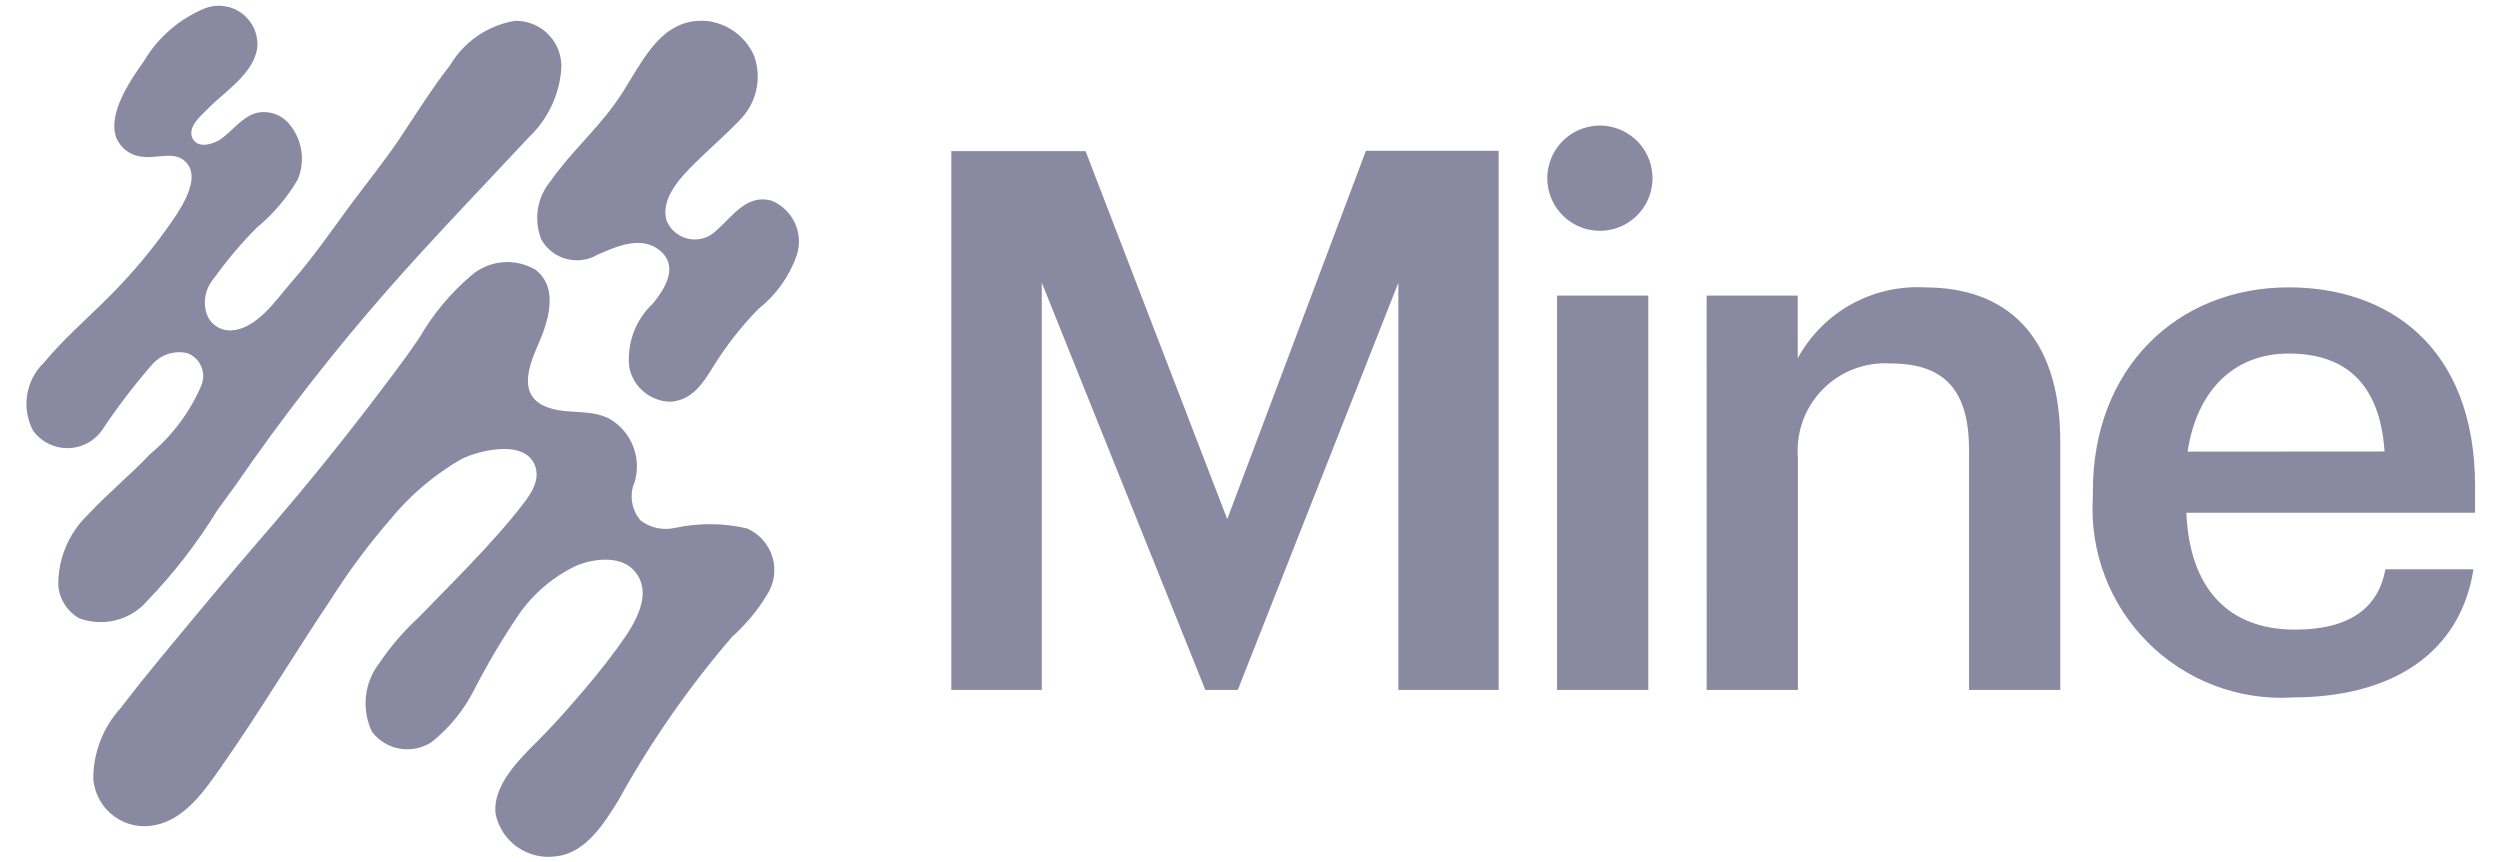 <svg width="87" height="30" viewBox="0 0 87 30" fill="none" xmlns="http://www.w3.org/2000/svg">
<path fill-rule="evenodd" clip-rule="evenodd" d="M22.063 16.821C21.983 17.037 21.962 17.269 22.001 17.495C22.041 17.721 22.139 17.933 22.287 18.108C22.455 18.237 22.65 18.328 22.857 18.373C23.065 18.419 23.279 18.419 23.487 18.372C24.314 18.192 25.171 18.198 25.996 18.389C26.207 18.481 26.395 18.618 26.548 18.79C26.701 18.962 26.814 19.165 26.881 19.386C26.947 19.606 26.963 19.838 26.93 20.066C26.897 20.294 26.815 20.512 26.689 20.704C26.36 21.247 25.952 21.737 25.479 22.158C23.973 23.908 22.651 25.808 21.535 27.827C21.042 28.627 20.389 29.693 19.351 29.799C18.883 29.867 18.406 29.755 18.017 29.487C17.627 29.218 17.354 28.812 17.251 28.35C17.11 27.371 18.057 26.437 18.703 25.794C19.157 25.34 19.581 24.872 20.003 24.384C20.496 23.82 20.962 23.258 21.403 22.659C21.918 21.959 22.774 20.813 22.142 19.948C21.684 19.312 20.71 19.423 20.074 19.677C19.263 20.06 18.567 20.648 18.055 21.383C17.496 22.208 16.987 23.065 16.529 23.949C16.17 24.68 15.653 25.322 15.016 25.827C14.689 26.039 14.295 26.12 13.912 26.053C13.528 25.987 13.184 25.779 12.948 25.47C12.764 25.089 12.691 24.664 12.734 24.243C12.777 23.822 12.937 23.421 13.194 23.084C13.591 22.497 14.055 21.957 14.577 21.477C15.358 20.677 16.15 19.882 16.909 19.059C17.289 18.637 17.666 18.221 18.009 17.787C18.32 17.387 18.788 16.863 18.65 16.308C18.389 15.263 16.737 15.642 16.062 15.973C15.111 16.519 14.269 17.234 13.577 18.083C12.823 18.954 12.135 19.879 11.519 20.851C10.213 22.798 9.007 24.825 7.659 26.742C7.097 27.542 6.427 28.509 5.399 28.714C5.151 28.767 4.895 28.766 4.648 28.712C4.401 28.658 4.168 28.552 3.965 28.402C3.762 28.252 3.593 28.06 3.469 27.839C3.345 27.619 3.269 27.374 3.247 27.122C3.24 26.212 3.574 25.333 4.184 24.657C4.65 24.051 5.127 23.453 5.614 22.865C6.914 21.292 8.224 19.717 9.558 18.182C10.689 16.866 11.776 15.52 12.839 14.137C13.439 13.343 14.052 12.562 14.604 11.737C15.077 10.922 15.685 10.194 16.404 9.583C16.709 9.321 17.09 9.161 17.491 9.127C17.892 9.092 18.294 9.185 18.64 9.391C19.473 10.037 19.062 11.235 18.716 12.019C18.37 12.803 18.038 13.789 19.032 14.166C19.732 14.437 20.511 14.22 21.196 14.566C21.58 14.784 21.877 15.127 22.037 15.539C22.196 15.951 22.208 16.405 22.071 16.824" fill="#8989A2"/>
<path fill-rule="evenodd" clip-rule="evenodd" d="M8.198 16.885C9.822 14.526 11.583 12.264 13.471 10.109C15.066 8.292 16.749 6.552 18.401 4.78C19.058 4.159 19.461 3.316 19.532 2.414C19.547 2.194 19.516 1.973 19.441 1.765C19.366 1.558 19.248 1.368 19.094 1.209C18.941 1.05 18.756 0.925 18.552 0.842C18.347 0.759 18.127 0.719 17.907 0.726C17.441 0.807 16.999 0.987 16.61 1.255C16.222 1.523 15.896 1.873 15.656 2.279C15.018 3.096 14.471 3.978 13.898 4.836C13.351 5.647 12.735 6.404 12.153 7.19C11.512 8.065 10.891 8.96 10.181 9.773C9.629 10.397 8.921 11.516 7.963 11.498C7.792 11.491 7.627 11.433 7.49 11.331C7.353 11.229 7.25 11.088 7.194 10.926C7.124 10.717 7.11 10.494 7.154 10.278C7.197 10.062 7.295 9.861 7.44 9.694C7.888 9.065 8.387 8.474 8.932 7.926C9.5 7.457 9.983 6.892 10.357 6.256C10.493 5.938 10.538 5.589 10.487 5.247C10.436 4.905 10.291 4.584 10.069 4.319C9.931 4.152 9.749 4.027 9.544 3.959C9.338 3.891 9.118 3.882 8.908 3.934C8.415 4.077 8.075 4.572 7.676 4.846C7.41 5.026 6.855 5.189 6.69 4.792C6.525 4.395 7.018 4.006 7.235 3.784C7.835 3.165 8.898 2.526 8.959 1.578C8.964 1.354 8.914 1.132 8.812 0.932C8.71 0.733 8.56 0.562 8.375 0.435C8.19 0.308 7.976 0.23 7.753 0.207C7.53 0.184 7.305 0.217 7.098 0.303C6.228 0.671 5.498 1.306 5.015 2.117C4.549 2.778 3.738 3.936 4.046 4.789C4.121 4.974 4.247 5.135 4.409 5.252C4.57 5.37 4.761 5.44 4.961 5.455C5.385 5.522 5.972 5.29 6.344 5.539C7.189 6.106 6.154 7.464 5.772 8.004C5.178 8.829 4.518 9.604 3.798 10.321C3.044 11.08 2.206 11.8 1.528 12.621C1.215 12.923 1.01 13.319 0.943 13.749C0.876 14.178 0.952 14.618 1.158 15C1.294 15.184 1.472 15.333 1.676 15.436C1.88 15.539 2.105 15.594 2.334 15.596C2.563 15.597 2.789 15.546 2.994 15.446C3.2 15.345 3.379 15.199 3.519 15.017C4.069 14.188 4.673 13.396 5.328 12.646C5.478 12.489 5.667 12.373 5.876 12.31C6.085 12.248 6.306 12.24 6.519 12.289C6.625 12.329 6.722 12.39 6.805 12.468C6.887 12.546 6.953 12.639 6.999 12.743C7.045 12.847 7.07 12.958 7.072 13.072C7.074 13.185 7.054 13.298 7.012 13.403C6.614 14.334 6.001 15.157 5.222 15.803C4.522 16.542 3.743 17.178 3.06 17.911C2.728 18.229 2.465 18.612 2.288 19.035C2.11 19.459 2.022 19.914 2.028 20.373C2.047 20.607 2.123 20.833 2.248 21.031C2.374 21.229 2.545 21.394 2.748 21.512C3.16 21.668 3.61 21.692 4.036 21.583C4.463 21.474 4.845 21.236 5.132 20.901C6.052 19.945 6.866 18.892 7.56 17.761L8.198 16.885Z" fill="#8989A2"/>
<path fill-rule="evenodd" clip-rule="evenodd" d="M25.74 4.183C25.247 4.696 24.7 5.169 24.199 5.662C23.698 6.155 22.967 6.914 23.199 7.683C23.266 7.843 23.371 7.985 23.506 8.094C23.64 8.204 23.8 8.279 23.97 8.313C24.14 8.347 24.316 8.339 24.483 8.289C24.649 8.239 24.8 8.149 24.924 8.026C25.493 7.533 25.974 6.752 26.839 6.978C27.201 7.124 27.495 7.402 27.66 7.757C27.825 8.111 27.848 8.515 27.726 8.886C27.469 9.619 27.009 10.263 26.4 10.742C25.804 11.352 25.276 12.024 24.827 12.748C24.472 13.322 24.102 13.919 23.348 13.98C23.005 13.979 22.673 13.858 22.409 13.639C22.144 13.421 21.964 13.117 21.899 12.78C21.854 12.372 21.905 11.959 22.048 11.574C22.191 11.189 22.421 10.843 22.722 10.562C23.122 10.069 23.612 9.317 23.013 8.762C22.362 8.162 21.467 8.572 20.795 8.862C20.633 8.958 20.454 9.02 20.268 9.045C20.082 9.071 19.893 9.059 19.712 9.012C19.531 8.964 19.361 8.88 19.212 8.766C19.063 8.652 18.938 8.51 18.845 8.347C18.706 8.01 18.662 7.641 18.718 7.281C18.773 6.92 18.926 6.582 19.161 6.302C19.819 5.355 20.697 4.577 21.379 3.635C22.249 2.472 22.836 0.591 24.593 0.729C24.953 0.769 25.297 0.905 25.588 1.121C25.88 1.338 26.108 1.628 26.251 1.962C26.383 2.343 26.405 2.752 26.315 3.145C26.225 3.537 26.026 3.896 25.741 4.18" fill="#8989A2"/>
<path fill-rule="evenodd" clip-rule="evenodd" d="M33.106 24.009H36.254V9.837L41.946 24.009H43.075L48.663 9.84V24.009H52.153V5.248H47.534L42.708 18.066L37.778 5.26H33.106V24.009ZM54.186 24.009H57.361V10.286H54.186V24.009ZM55.734 8.031C56.156 8.018 56.561 7.859 56.88 7.581C57.199 7.303 57.411 6.924 57.482 6.507C57.552 6.09 57.477 5.662 57.267 5.294C57.058 4.927 56.728 4.644 56.333 4.492C55.938 4.34 55.504 4.33 55.102 4.463C54.701 4.595 54.358 4.863 54.131 5.22C53.904 5.577 53.808 6.001 53.859 6.421C53.909 6.84 54.104 7.23 54.409 7.522C54.584 7.691 54.792 7.824 55.02 7.911C55.247 7.998 55.49 8.039 55.734 8.031ZM59.392 24.009H62.567V15.926C62.532 15.491 62.591 15.054 62.74 14.644C62.889 14.234 63.125 13.861 63.431 13.55C63.737 13.239 64.106 12.997 64.514 12.842C64.922 12.686 65.358 12.62 65.794 12.648C67.682 12.648 68.523 13.592 68.523 15.665V24.009H71.698V15.381C71.698 11.602 69.756 10.002 66.998 10.002C66.1 9.95 65.207 10.155 64.421 10.591C63.636 11.027 62.99 11.678 62.561 12.467V10.286H59.391L59.392 24.009ZM79.777 24.27C83.292 24.27 85.626 22.695 86.077 19.811H83.013C82.766 21.147 81.781 21.911 79.865 21.911C77.504 21.911 76.192 20.432 76.086 17.844H86.133V16.927C86.133 12.019 83.064 10 79.653 10C75.746 10 72.832 12.832 72.832 17.084V17.294C72.773 18.224 72.913 19.155 73.241 20.027C73.57 20.898 74.079 21.69 74.737 22.35C75.394 23.01 76.184 23.522 77.055 23.854C77.925 24.185 78.856 24.328 79.786 24.272L79.777 24.27ZM76.129 15.717C76.449 13.592 77.736 12.303 79.649 12.303C81.621 12.303 82.824 13.351 82.982 15.712L76.129 15.717Z" fill="#8989A2"/>
</svg>
